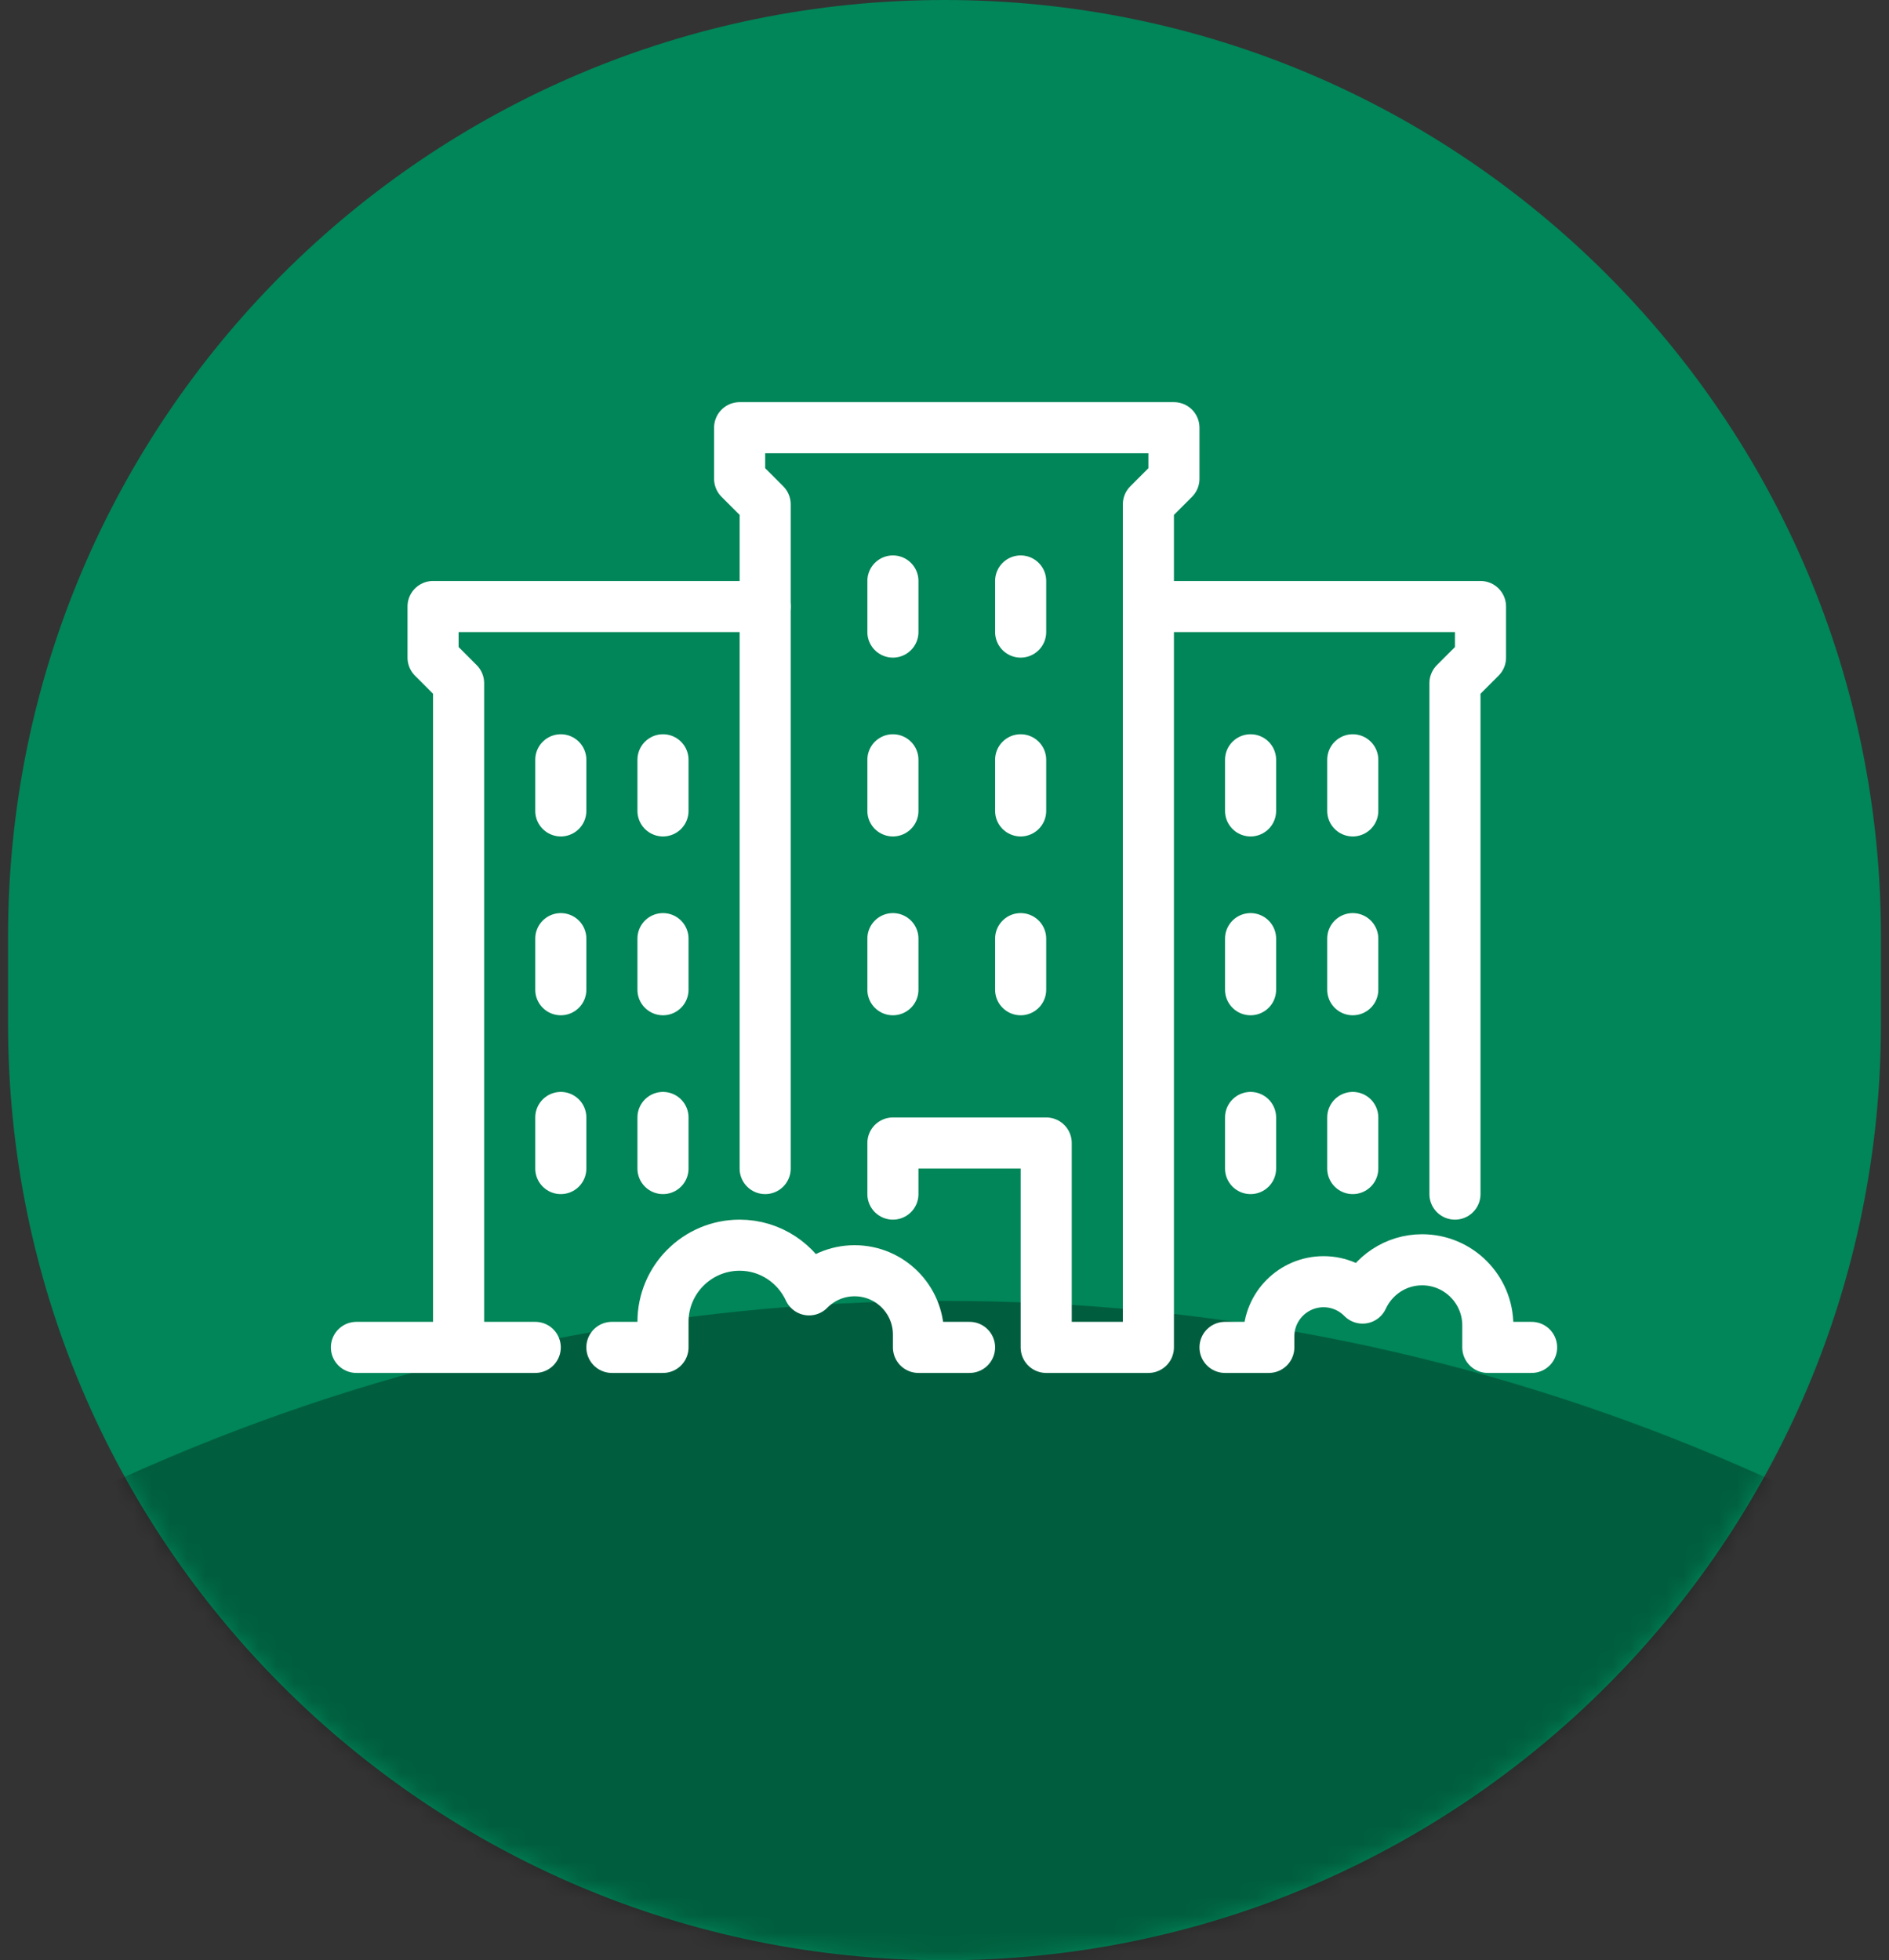 <svg width="106" height="110" viewBox="0 0 106 110" fill="none" xmlns="http://www.w3.org/2000/svg">
<rect x="0" y="0" width="106" height="110" fill="#333333" stroke="none"/>
<path d="M53 -2.40413e-06C23.979 -1.07636e-06 0.452 23.526 0.452 52.548L0.452 57.452C0.452 86.474 23.979 110 53 110V110C82.021 110 105.548 86.474 105.548 57.452L105.548 52.548C105.548 23.526 82.021 -3.73189e-06 53 -2.40413e-06V-2.40413e-06Z" fill="#008658"/>
<mask id="mask0_4_1030" style="mask-type:alpha" maskUnits="userSpaceOnUse" x="0" y="0" width="106" height="110">
<path d="M53 1.51776e-06C23.979 2.78632e-06 0.452 23.526 0.452 52.548L0.452 57.452C0.452 86.474 23.979 110 53 110V110C82.021 110 105.548 86.474 105.548 57.452L105.548 52.548C105.548 23.526 82.021 2.49199e-07 53 1.51776e-06V1.51776e-06Z" fill="#006F49"/>
</mask>
<g mask="url(#mask0_4_1030)">
<path d="M53 73C-8.737 73 -58.784 123.047 -58.784 184.783L-58.784 195.217C-58.784 256.953 -8.737 307 53 307V307C114.736 307 164.783 256.953 164.783 195.217L164.783 184.783C164.783 123.047 114.736 73 53 73V73Z" fill="black" fill-opacity="0.3"/>
</g>
<path d="M31.469 42.636V45.504" stroke="white" stroke-width="2.867" stroke-miterlimit="10" stroke-linecap="round" stroke-linejoin="round"/>
<path d="M37.203 42.636V45.504" stroke="white" stroke-width="2.867" stroke-miterlimit="10" stroke-linecap="round" stroke-linejoin="round"/>
<path d="M31.469 52.672V55.539" stroke="white" stroke-width="2.867" stroke-miterlimit="10" stroke-linecap="round" stroke-linejoin="round"/>
<path d="M37.203 52.672V55.539" stroke="white" stroke-width="2.867" stroke-miterlimit="10" stroke-linecap="round" stroke-linejoin="round"/>
<path d="M31.469 62.707V65.574" stroke="white" stroke-width="2.867" stroke-miterlimit="10" stroke-linecap="round" stroke-linejoin="round"/>
<path d="M37.203 62.707V65.574" stroke="white" stroke-width="2.867" stroke-miterlimit="10" stroke-linecap="round" stroke-linejoin="round"/>
<path d="M42.937 34.035H24.301V36.902L25.734 38.336V75.609" stroke="white" stroke-width="2.867" stroke-miterlimit="10" stroke-linecap="round" stroke-linejoin="round"/>
<path d="M75.909 42.636V45.504" stroke="white" stroke-width="2.867" stroke-miterlimit="10" stroke-linecap="round" stroke-linejoin="round"/>
<path d="M70.175 42.636V45.504" stroke="white" stroke-width="2.867" stroke-miterlimit="10" stroke-linecap="round" stroke-linejoin="round"/>
<path d="M75.909 52.672V55.539" stroke="white" stroke-width="2.867" stroke-miterlimit="10" stroke-linecap="round" stroke-linejoin="round"/>
<path d="M70.175 52.672V55.539" stroke="white" stroke-width="2.867" stroke-miterlimit="10" stroke-linecap="round" stroke-linejoin="round"/>
<path d="M75.909 62.707V65.574" stroke="white" stroke-width="2.867" stroke-miterlimit="10" stroke-linecap="round" stroke-linejoin="round"/>
<path d="M70.175 62.707V65.574" stroke="white" stroke-width="2.867" stroke-miterlimit="10" stroke-linecap="round" stroke-linejoin="round"/>
<path d="M64.441 34.035H83.077V36.902L81.644 38.336V67.007" stroke="white" stroke-width="2.867" stroke-miterlimit="10" stroke-linecap="round" stroke-linejoin="round"/>
<path d="M50.105 32.601V35.469" stroke="white" stroke-width="2.867" stroke-miterlimit="10" stroke-linecap="round" stroke-linejoin="round"/>
<path d="M57.273 32.601V35.469" stroke="white" stroke-width="2.867" stroke-miterlimit="10" stroke-linecap="round" stroke-linejoin="round"/>
<path d="M50.105 42.636V45.504" stroke="white" stroke-width="2.867" stroke-miterlimit="10" stroke-linecap="round" stroke-linejoin="round"/>
<path d="M57.273 42.636V45.504" stroke="white" stroke-width="2.867" stroke-miterlimit="10" stroke-linecap="round" stroke-linejoin="round"/>
<path d="M50.105 52.672V55.539" stroke="white" stroke-width="2.867" stroke-miterlimit="10" stroke-linecap="round" stroke-linejoin="round"/>
<path d="M57.273 52.672V55.539" stroke="white" stroke-width="2.867" stroke-miterlimit="10" stroke-linecap="round" stroke-linejoin="round"/>
<path d="M20 75.609H30.035" stroke="white" stroke-width="2.867" stroke-miterlimit="10" stroke-linecap="round" stroke-linejoin="round"/>
<path d="M50.105 67.007V64.14H58.707V75.609H64.441V28.301L65.874 26.867V24H41.504V26.867L42.937 28.301V65.574" stroke="white" stroke-width="2.867" stroke-miterlimit="10" stroke-linecap="round" stroke-linejoin="round"/>
<path d="M34.336 75.609H37.203V74.175C37.203 71.801 39.129 69.874 41.504 69.874C43.236 69.874 44.72 70.905 45.401 72.381C46.052 71.72 46.955 71.308 47.955 71.308C49.935 71.308 51.539 72.912 51.539 74.892V75.609H54.406" stroke="white" stroke-width="2.867" stroke-miterlimit="10" stroke-linecap="round" stroke-linejoin="round"/>
<path d="M85.945 75.609H83.488V74.379C83.488 72.344 81.837 70.693 79.8 70.693C78.316 70.693 77.044 71.577 76.46 72.842C75.902 72.276 75.128 71.923 74.272 71.923C72.575 71.923 71.198 73.297 71.198 74.994V75.609H68.742" stroke="white" stroke-width="2.867" stroke-miterlimit="10" stroke-linecap="round" stroke-linejoin="round"/>
</svg>
